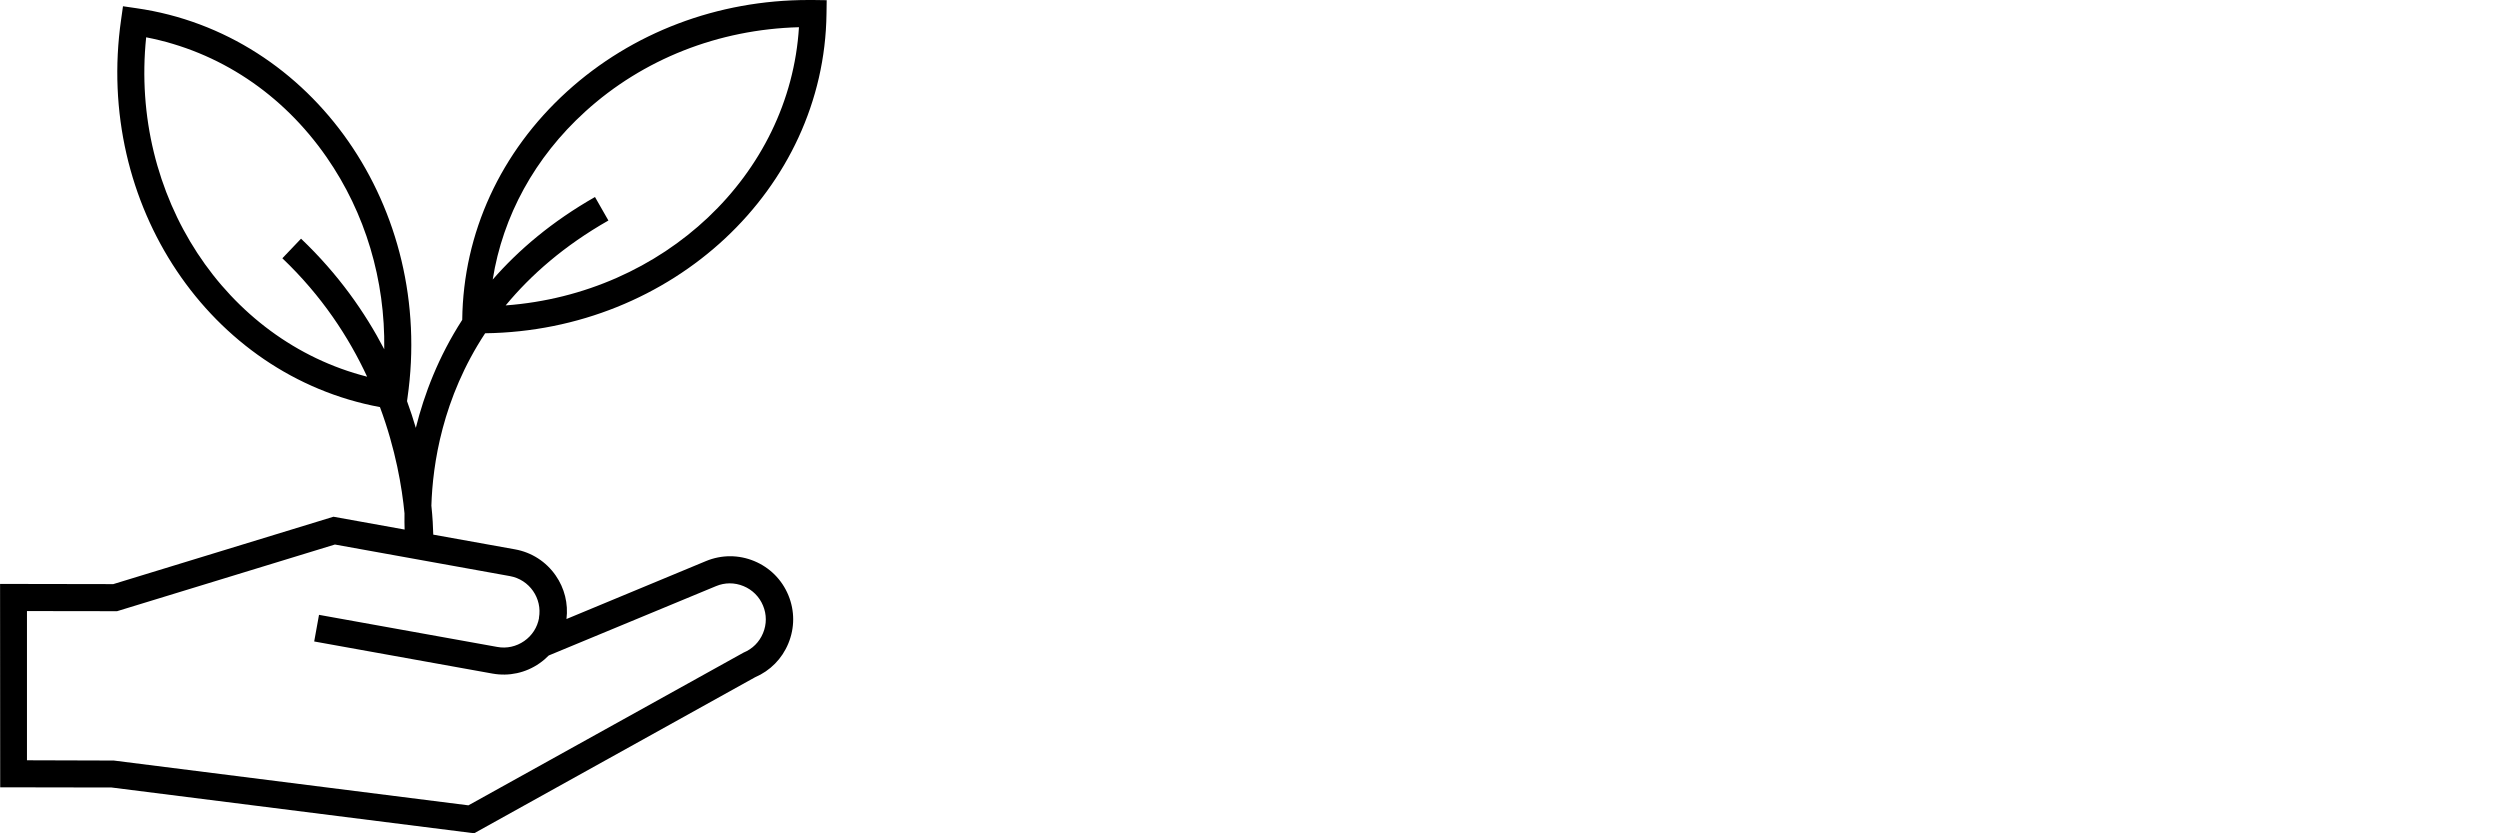 <?xml version="1.0" encoding="UTF-8"?>
<svg xmlns="http://www.w3.org/2000/svg" id="Ebene_2" viewBox="0 0 384 128">
  <defs>
    <style>.cls-1,.cls-2{stroke-width:0px;}.cls-2{fill:none;}</style>
  </defs>
  <g id="Ebene_1-2">
    <path class="cls-1" d="M74.5,51.19c28.72-.37,52.12-22.11,52.45-49.08l.03-2.08-2.08-.03c-.24,0-.48,0-.72,0-13.94,0-27.09,4.98-37.09,14.06-10.21,9.28-15.93,21.72-16.09,35.03v.04c-3.66,5.67-5.84,11.42-7.13,16.59-.39-1.33-.84-2.7-1.35-4.1l.07-.52C66.78,32.01,48.1,5.16,20.95,1.26l-2.06-.3-.29,2.06c-4.08,28.41,13.64,54.66,39.76,59.51,2.42,6.51,3.39,12.35,3.77,16.32-.02.93,0,1.77.02,2.49l-10.93-1.97-33.82,10.35-17.39-.03.02,31.24,17.11.03,55.69,7.03,43.14-23.96c2.33-1,4.15-2.84,5.12-5.2.99-2.39.99-5.02,0-7.41-.99-2.39-2.85-4.25-5.24-5.24-2.39-.99-5.02-.99-7.41,0l-21.43,8.9c.29-2.36-.29-4.72-1.66-6.69-1.47-2.12-3.69-3.55-6.24-4.01l-12.56-2.26c-.03-1.13-.1-2.64-.29-4.45.19-6.33,1.69-16.52,8.27-26.5ZM89.89,17.14c8.88-8.07,20.47-12.63,32.83-12.96-1.4,22.73-20.81,40.94-45.05,42.73,3.86-4.67,8.98-9.17,15.78-13.04l-2.06-3.61c-6.6,3.76-11.72,8.11-15.71,12.68,1.55-9.77,6.47-18.77,14.2-25.79ZM22.45,5.73c11.16,2.17,20.94,8.65,27.72,18.42,5.96,8.59,9.01,18.87,8.85,29.5-2.96-5.68-7.06-11.54-12.78-16.99l-2.87,3.01c6.08,5.79,10.21,12.14,13.02,18.19C34.59,52.31,19.93,30.1,22.45,5.73ZM82.8,94.91c-.26,1.45-1.07,2.72-2.29,3.56-1.21.84-2.68,1.17-4.13.9l-27.38-4.93-.74,4.09,27.37,4.93c2.55.46,5.12-.1,7.24-1.58.52-.36.99-.76,1.42-1.2h0s25.69-10.65,25.69-10.65c1.36-.57,2.86-.57,4.23,0,1.36.56,2.43,1.63,2.99,2.99.57,1.36.57,2.87,0,4.23-.56,1.37-1.63,2.43-2.99,2.99l-42.26,23.46-54.47-6.88-13.34-.04v-22.92s13.84.02,13.84.02l33.46-10.24,26.88,4.85c3,.54,5,3.42,4.46,6.42Z"></path>
    <rect class="cls-2" x="128" y="-128" width="128" height="384" transform="translate(256 -128) rotate(90)"></rect>
  </g>
</svg>
